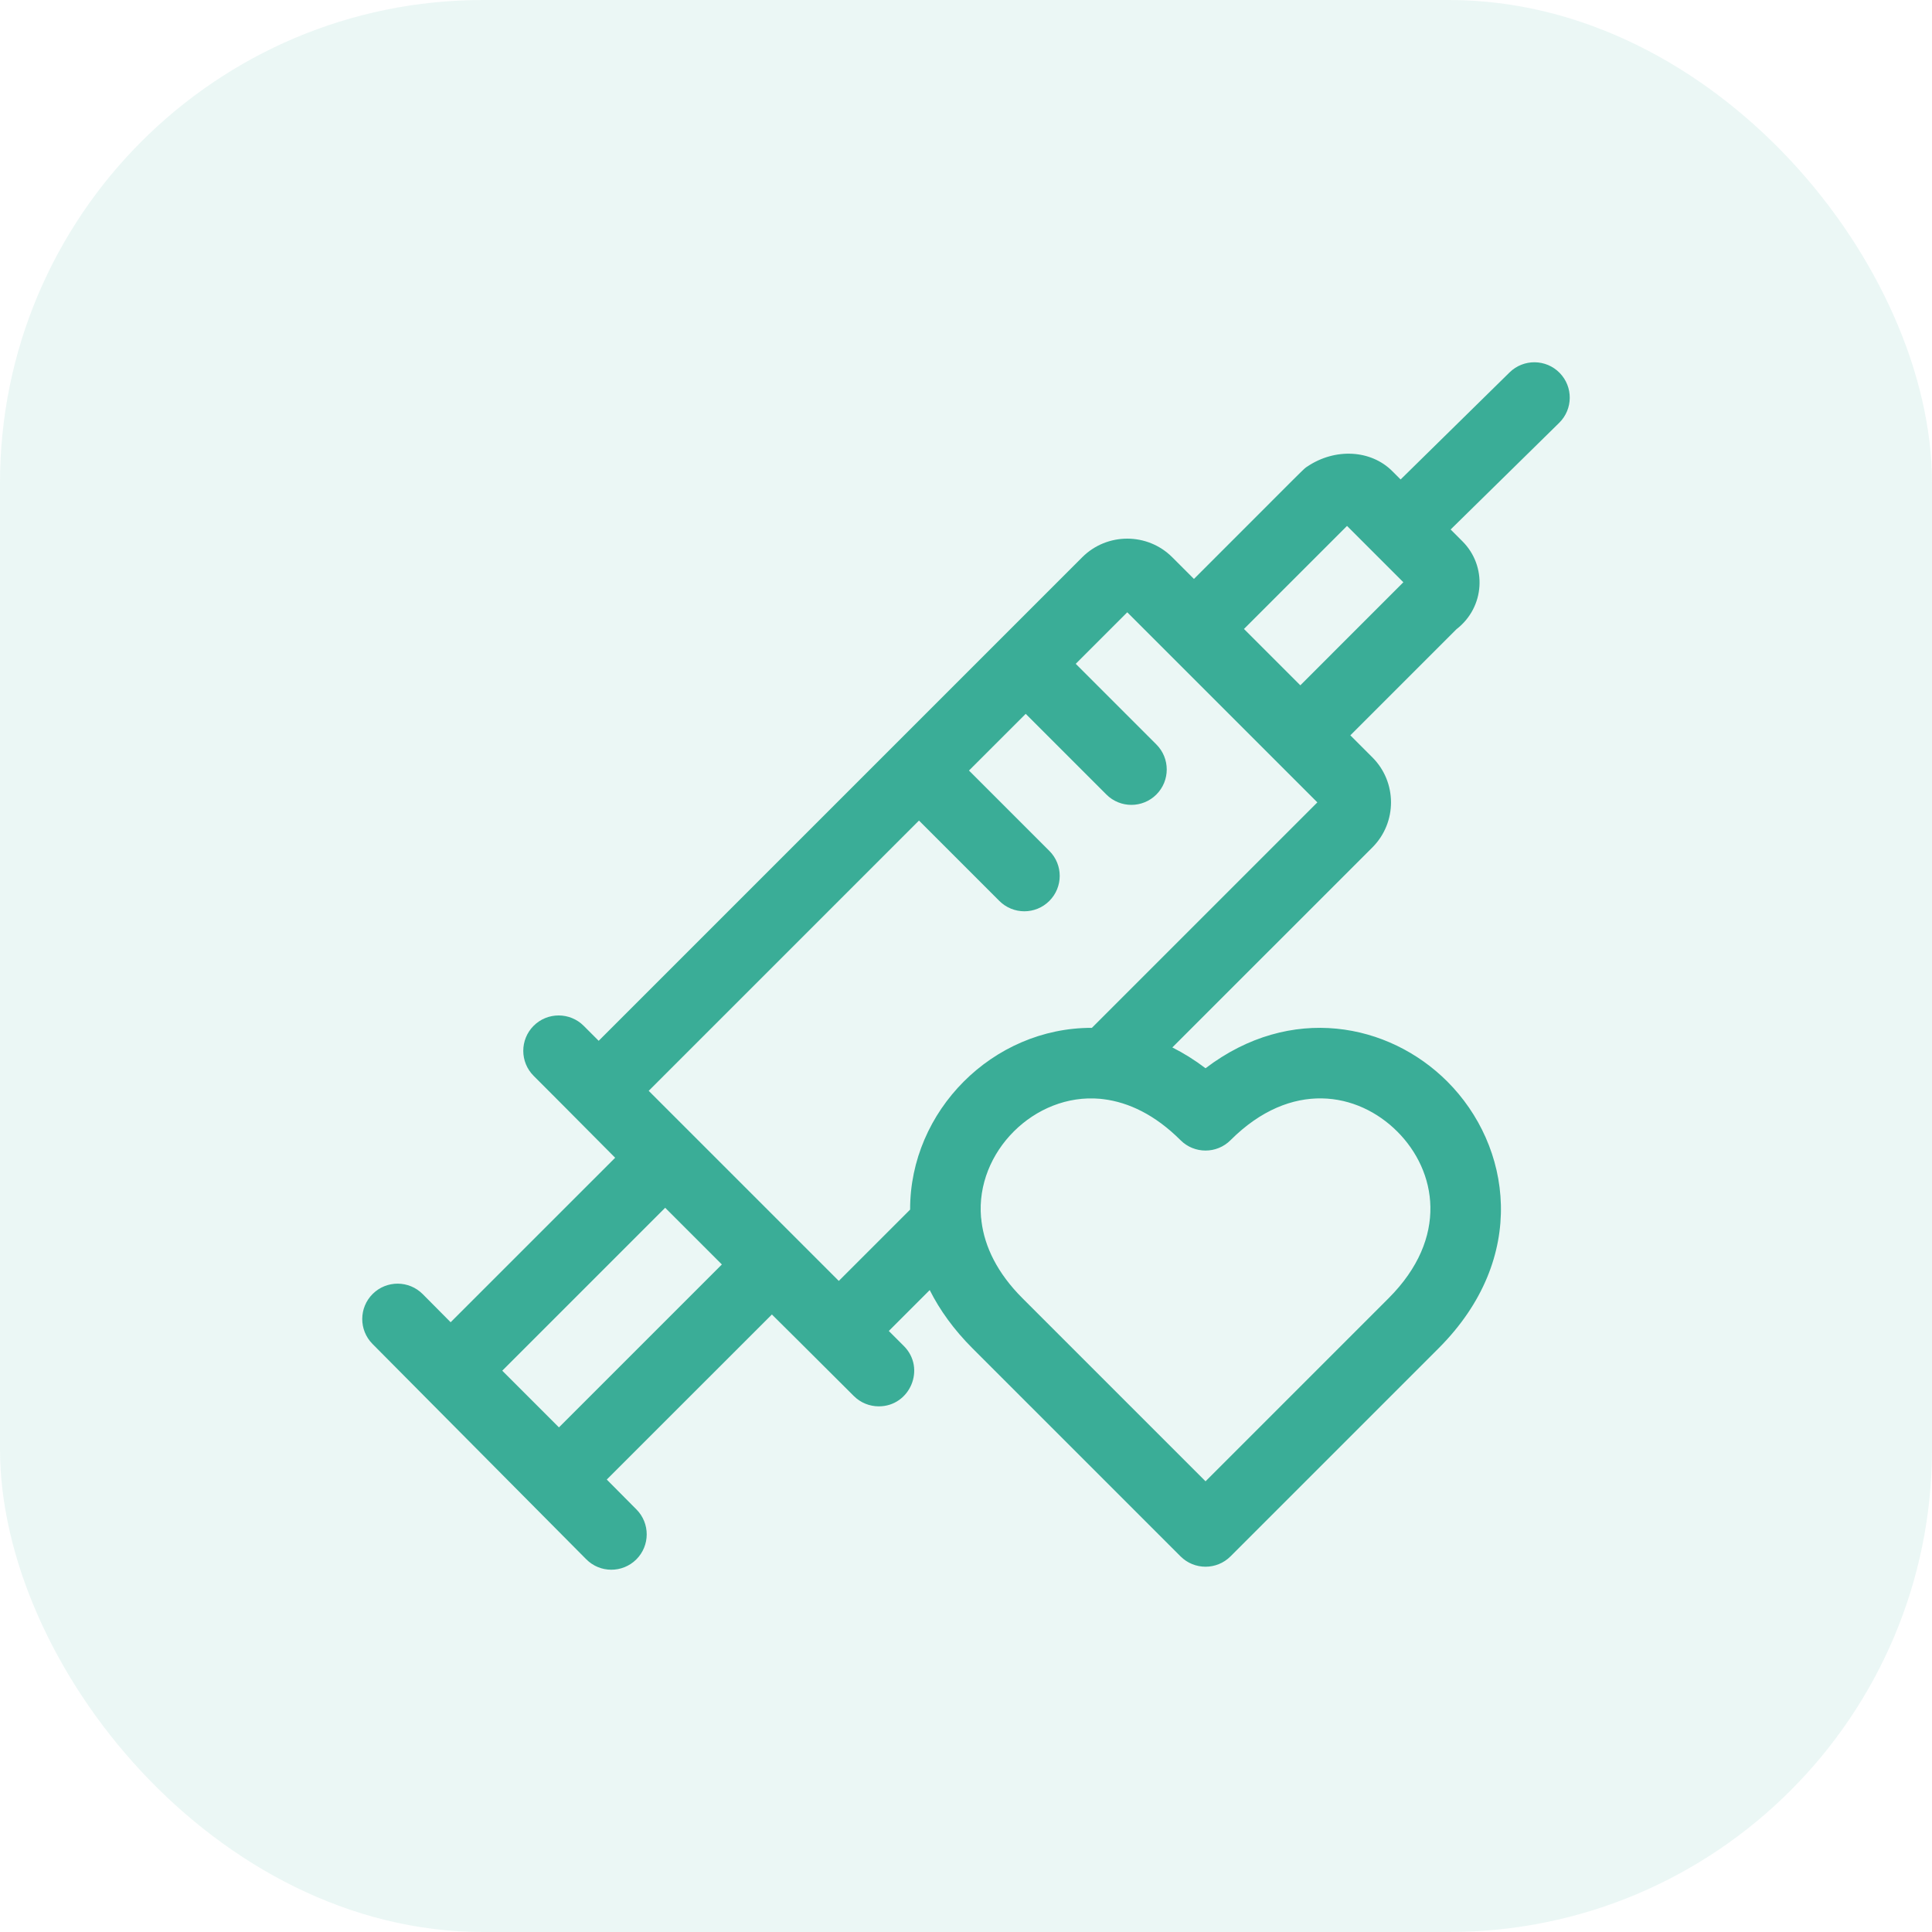 <?xml version="1.0" encoding="UTF-8"?> <svg xmlns="http://www.w3.org/2000/svg" width="64" height="64" viewBox="0 0 64 64" fill="none"> <rect opacity="0.1" width="64" height="64" rx="16" fill="#3AAD97"></rect> <path d="M51.664 12.351C51.211 11.89 50.469 11.883 50.007 12.336L46.397 15.883L46.121 15.607C45.413 14.898 44.228 14.834 43.305 15.455C43.17 15.546 43.465 15.264 39.551 19.178L38.832 18.459C38.01 17.638 36.672 17.638 35.85 18.46C28.191 26.12 27.768 26.543 19.832 34.478L19.335 33.981C18.877 33.524 18.135 33.524 17.677 33.981C17.22 34.439 17.22 35.181 17.677 35.638C19.459 37.42 19.447 37.422 20.378 38.352L14.928 43.801L14.004 42.87C13.547 42.41 12.806 42.407 12.346 42.863C11.887 43.319 11.884 44.061 12.34 44.52L19.42 51.653C19.875 52.112 20.617 52.115 21.077 51.659C21.536 51.203 21.539 50.461 21.083 50.002L20.1 49.012C20.183 48.932 21.482 47.633 25.57 43.544C26.058 44.033 26.354 44.315 28.283 46.244C28.512 46.473 28.812 46.587 29.112 46.587C30.146 46.587 30.681 45.327 29.94 44.587L29.443 44.09L30.798 42.735C31.129 43.395 31.595 44.044 32.213 44.663L39.106 51.556C39.564 52.014 40.306 52.014 40.763 51.556L47.656 44.663C50.651 41.668 50.067 37.95 47.943 35.826C46.011 33.894 42.76 33.237 39.935 35.387C39.574 35.113 39.206 34.884 38.835 34.698L45.462 28.072C46.289 27.244 46.28 25.905 45.462 25.089L44.732 24.359L48.248 20.843C49.193 20.111 49.265 18.751 48.446 17.932L48.054 17.54L51.649 14.008C52.111 13.555 52.118 12.813 51.664 12.351ZM18.516 47.284L16.638 45.406L22.035 40.009L23.913 41.887L18.516 47.284ZM40.763 37.77C42.77 35.764 44.983 36.18 46.286 37.483C47.589 38.786 48.006 40.999 45.999 43.006L39.935 49.07L33.871 43.006C33.032 42.168 32.618 41.294 32.514 40.465C32.511 40.419 32.506 40.374 32.498 40.328C32.312 38.161 34.272 36.206 36.439 36.399C36.477 36.405 36.516 36.41 36.555 36.412C37.387 36.515 38.264 36.929 39.106 37.77C39.563 38.228 40.306 38.228 40.763 37.77ZM36.17 34.049C32.883 34.04 30.14 36.801 30.149 40.07L27.786 42.432C25.512 40.159 23.716 38.362 21.489 36.135L30.442 27.182L33.104 29.844C33.562 30.302 34.304 30.302 34.761 29.844C35.219 29.386 35.219 28.644 34.761 28.187L32.099 25.525L33.978 23.647L36.65 26.319C37.107 26.777 37.849 26.777 38.307 26.319C38.764 25.861 38.764 25.119 38.307 24.662L35.635 21.99L37.342 20.283C39.033 21.974 41.038 23.979 43.639 26.58L36.17 34.049ZM43.075 22.702C41.915 21.542 42.331 21.958 41.208 20.835L44.622 17.422L46.488 19.288L43.075 22.702Z" fill="#3AAD97"></path> </svg> 